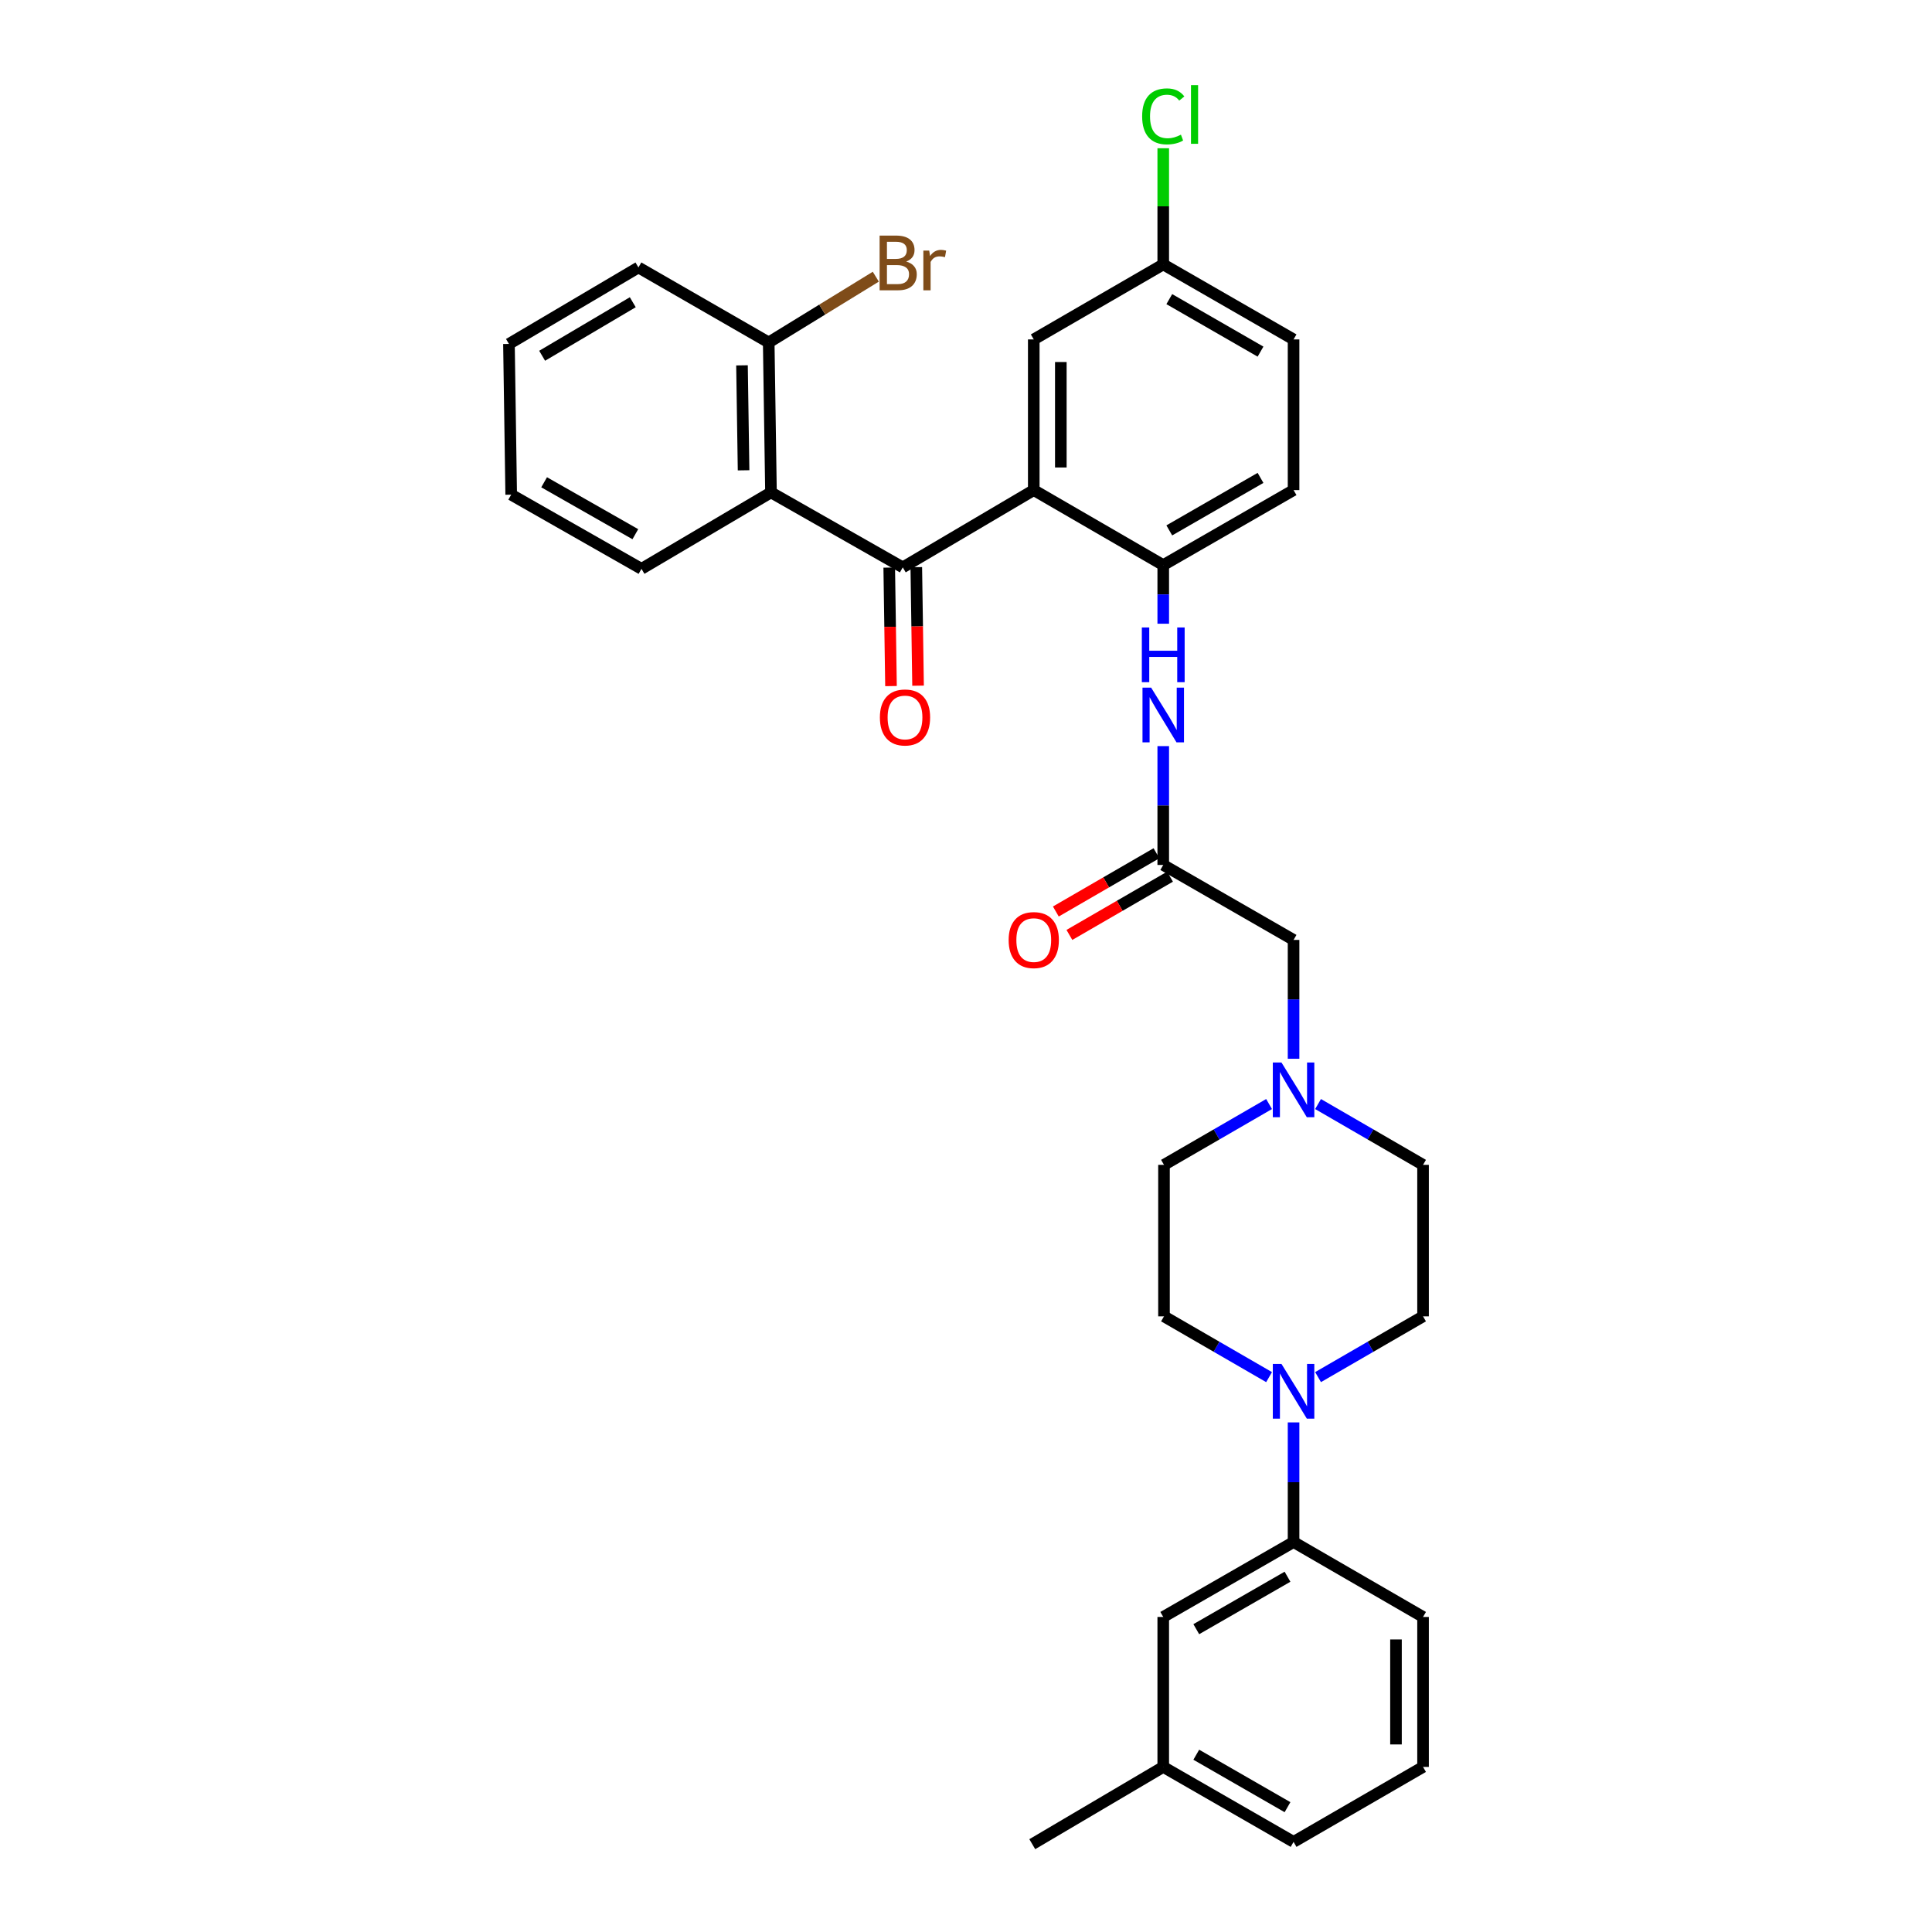 <?xml version='1.0' encoding='iso-8859-1'?>
<svg version='1.1' baseProfile='full'
              xmlns='http://www.w3.org/2000/svg'
                      xmlns:rdkit='http://www.rdkit.org/xml'
                      xmlns:xlink='http://www.w3.org/1999/xlink'
                  xml:space='preserve'
width='1000px' height='1000px' viewBox='0 0 1000 1000'>
<!-- END OF HEADER -->
<rect style='opacity:1.0;fill:#FFFFFF;stroke:none' width='1000' height='1000' x='0' y='0'> </rect>
<path class='bond-0' d='M 535.074,253.67 L 467.269,293.67' style='fill:none;fill-rule:evenodd;stroke:#000000;stroke-width:6px;stroke-linecap:butt;stroke-linejoin:miter;stroke-opacity:1' />
<path class='bond-2' d='M 535.074,253.67 L 602.093,292.495' style='fill:none;fill-rule:evenodd;stroke:#000000;stroke-width:6px;stroke-linecap:butt;stroke-linejoin:miter;stroke-opacity:1' />
<path class='bond-8' d='M 535.074,253.67 L 535.074,175.686' style='fill:none;fill-rule:evenodd;stroke:#000000;stroke-width:6px;stroke-linecap:butt;stroke-linejoin:miter;stroke-opacity:1' />
<path class='bond-8' d='M 549.081,241.973 L 549.081,187.384' style='fill:none;fill-rule:evenodd;stroke:#000000;stroke-width:6px;stroke-linecap:butt;stroke-linejoin:miter;stroke-opacity:1' />
<path class='bond-1' d='M 467.269,293.67 L 399.059,254.861' style='fill:none;fill-rule:evenodd;stroke:#000000;stroke-width:6px;stroke-linecap:butt;stroke-linejoin:miter;stroke-opacity:1' />
<path class='bond-10' d='M 460.266,293.775 L 460.724,324.446' style='fill:none;fill-rule:evenodd;stroke:#000000;stroke-width:6px;stroke-linecap:butt;stroke-linejoin:miter;stroke-opacity:1' />
<path class='bond-10' d='M 460.724,324.446 L 461.182,355.117' style='fill:none;fill-rule:evenodd;stroke:#FF0000;stroke-width:6px;stroke-linecap:butt;stroke-linejoin:miter;stroke-opacity:1' />
<path class='bond-10' d='M 474.272,293.566 L 474.73,324.237' style='fill:none;fill-rule:evenodd;stroke:#000000;stroke-width:6px;stroke-linecap:butt;stroke-linejoin:miter;stroke-opacity:1' />
<path class='bond-10' d='M 474.73,324.237 L 475.188,354.908' style='fill:none;fill-rule:evenodd;stroke:#FF0000;stroke-width:6px;stroke-linecap:butt;stroke-linejoin:miter;stroke-opacity:1' />
<path class='bond-9' d='M 399.059,254.861 L 397.884,177.251' style='fill:none;fill-rule:evenodd;stroke:#000000;stroke-width:6px;stroke-linecap:butt;stroke-linejoin:miter;stroke-opacity:1' />
<path class='bond-9' d='M 384.877,243.432 L 384.054,189.104' style='fill:none;fill-rule:evenodd;stroke:#000000;stroke-width:6px;stroke-linecap:butt;stroke-linejoin:miter;stroke-opacity:1' />
<path class='bond-24' d='M 399.059,254.861 L 332.032,294.433' style='fill:none;fill-rule:evenodd;stroke:#000000;stroke-width:6px;stroke-linecap:butt;stroke-linejoin:miter;stroke-opacity:1' />
<path class='bond-4' d='M 602.093,292.495 L 602.093,307.667' style='fill:none;fill-rule:evenodd;stroke:#000000;stroke-width:6px;stroke-linecap:butt;stroke-linejoin:miter;stroke-opacity:1' />
<path class='bond-4' d='M 602.093,307.667 L 602.093,322.838' style='fill:none;fill-rule:evenodd;stroke:#0000FF;stroke-width:6px;stroke-linecap:butt;stroke-linejoin:miter;stroke-opacity:1' />
<path class='bond-16' d='M 602.093,292.495 L 669.548,253.67' style='fill:none;fill-rule:evenodd;stroke:#000000;stroke-width:6px;stroke-linecap:butt;stroke-linejoin:miter;stroke-opacity:1' />
<path class='bond-16' d='M 605.223,274.531 L 652.442,247.354' style='fill:none;fill-rule:evenodd;stroke:#000000;stroke-width:6px;stroke-linecap:butt;stroke-linejoin:miter;stroke-opacity:1' />
<path class='bond-3' d='M 656.871,712.795 L 629.676,697.068' style='fill:none;fill-rule:evenodd;stroke:#0000FF;stroke-width:6px;stroke-linecap:butt;stroke-linejoin:miter;stroke-opacity:1' />
<path class='bond-3' d='M 629.676,697.068 L 602.482,681.341' style='fill:none;fill-rule:evenodd;stroke:#000000;stroke-width:6px;stroke-linecap:butt;stroke-linejoin:miter;stroke-opacity:1' />
<path class='bond-7' d='M 669.548,736.237 L 669.548,767.193' style='fill:none;fill-rule:evenodd;stroke:#0000FF;stroke-width:6px;stroke-linecap:butt;stroke-linejoin:miter;stroke-opacity:1' />
<path class='bond-7' d='M 669.548,767.193 L 669.548,798.15' style='fill:none;fill-rule:evenodd;stroke:#000000;stroke-width:6px;stroke-linecap:butt;stroke-linejoin:miter;stroke-opacity:1' />
<path class='bond-34' d='M 682.223,712.791 L 709.395,697.066' style='fill:none;fill-rule:evenodd;stroke:#0000FF;stroke-width:6px;stroke-linecap:butt;stroke-linejoin:miter;stroke-opacity:1' />
<path class='bond-34' d='M 709.395,697.066 L 736.567,681.341' style='fill:none;fill-rule:evenodd;stroke:#000000;stroke-width:6px;stroke-linecap:butt;stroke-linejoin:miter;stroke-opacity:1' />
<path class='bond-5' d='M 602.093,386.19 L 602.093,416.945' style='fill:none;fill-rule:evenodd;stroke:#0000FF;stroke-width:6px;stroke-linecap:butt;stroke-linejoin:miter;stroke-opacity:1' />
<path class='bond-5' d='M 602.093,416.945 L 602.093,447.7' style='fill:none;fill-rule:evenodd;stroke:#000000;stroke-width:6px;stroke-linecap:butt;stroke-linejoin:miter;stroke-opacity:1' />
<path class='bond-13' d='M 602.093,447.7 L 669.548,486.502' style='fill:none;fill-rule:evenodd;stroke:#000000;stroke-width:6px;stroke-linecap:butt;stroke-linejoin:miter;stroke-opacity:1' />
<path class='bond-15' d='M 598.584,441.639 L 572.542,456.716' style='fill:none;fill-rule:evenodd;stroke:#000000;stroke-width:6px;stroke-linecap:butt;stroke-linejoin:miter;stroke-opacity:1' />
<path class='bond-15' d='M 572.542,456.716 L 546.5,471.793' style='fill:none;fill-rule:evenodd;stroke:#FF0000;stroke-width:6px;stroke-linecap:butt;stroke-linejoin:miter;stroke-opacity:1' />
<path class='bond-15' d='M 605.602,453.762 L 579.56,468.839' style='fill:none;fill-rule:evenodd;stroke:#000000;stroke-width:6px;stroke-linecap:butt;stroke-linejoin:miter;stroke-opacity:1' />
<path class='bond-15' d='M 579.56,468.839 L 553.519,483.916' style='fill:none;fill-rule:evenodd;stroke:#FF0000;stroke-width:6px;stroke-linecap:butt;stroke-linejoin:miter;stroke-opacity:1' />
<path class='bond-6' d='M 669.548,548.012 L 669.548,517.257' style='fill:none;fill-rule:evenodd;stroke:#0000FF;stroke-width:6px;stroke-linecap:butt;stroke-linejoin:miter;stroke-opacity:1' />
<path class='bond-6' d='M 669.548,517.257 L 669.548,486.502' style='fill:none;fill-rule:evenodd;stroke:#000000;stroke-width:6px;stroke-linecap:butt;stroke-linejoin:miter;stroke-opacity:1' />
<path class='bond-17' d='M 682.224,571.454 L 709.395,587.192' style='fill:none;fill-rule:evenodd;stroke:#0000FF;stroke-width:6px;stroke-linecap:butt;stroke-linejoin:miter;stroke-opacity:1' />
<path class='bond-17' d='M 709.395,587.192 L 736.567,602.929' style='fill:none;fill-rule:evenodd;stroke:#000000;stroke-width:6px;stroke-linecap:butt;stroke-linejoin:miter;stroke-opacity:1' />
<path class='bond-18' d='M 656.87,571.45 L 629.676,587.189' style='fill:none;fill-rule:evenodd;stroke:#0000FF;stroke-width:6px;stroke-linecap:butt;stroke-linejoin:miter;stroke-opacity:1' />
<path class='bond-18' d='M 629.676,587.189 L 602.482,602.929' style='fill:none;fill-rule:evenodd;stroke:#000000;stroke-width:6px;stroke-linecap:butt;stroke-linejoin:miter;stroke-opacity:1' />
<path class='bond-14' d='M 669.548,798.15 L 602.093,836.935' style='fill:none;fill-rule:evenodd;stroke:#000000;stroke-width:6px;stroke-linecap:butt;stroke-linejoin:miter;stroke-opacity:1' />
<path class='bond-14' d='M 666.412,816.111 L 619.193,843.261' style='fill:none;fill-rule:evenodd;stroke:#000000;stroke-width:6px;stroke-linecap:butt;stroke-linejoin:miter;stroke-opacity:1' />
<path class='bond-25' d='M 669.548,798.15 L 736.567,836.935' style='fill:none;fill-rule:evenodd;stroke:#000000;stroke-width:6px;stroke-linecap:butt;stroke-linejoin:miter;stroke-opacity:1' />
<path class='bond-19' d='M 535.074,175.686 L 602.093,136.862' style='fill:none;fill-rule:evenodd;stroke:#000000;stroke-width:6px;stroke-linecap:butt;stroke-linejoin:miter;stroke-opacity:1' />
<path class='bond-20' d='M 397.884,177.251 L 425.6,160.232' style='fill:none;fill-rule:evenodd;stroke:#000000;stroke-width:6px;stroke-linecap:butt;stroke-linejoin:miter;stroke-opacity:1' />
<path class='bond-20' d='M 425.6,160.232 L 453.317,143.213' style='fill:none;fill-rule:evenodd;stroke:#7F4C19;stroke-width:6px;stroke-linecap:butt;stroke-linejoin:miter;stroke-opacity:1' />
<path class='bond-27' d='M 397.884,177.251 L 330.452,138.434' style='fill:none;fill-rule:evenodd;stroke:#000000;stroke-width:6px;stroke-linecap:butt;stroke-linejoin:miter;stroke-opacity:1' />
<path class='bond-11' d='M 602.482,681.341 L 602.482,602.929' style='fill:none;fill-rule:evenodd;stroke:#000000;stroke-width:6px;stroke-linecap:butt;stroke-linejoin:miter;stroke-opacity:1' />
<path class='bond-12' d='M 736.567,681.341 L 736.567,602.929' style='fill:none;fill-rule:evenodd;stroke:#000000;stroke-width:6px;stroke-linecap:butt;stroke-linejoin:miter;stroke-opacity:1' />
<path class='bond-22' d='M 602.093,836.935 L 602.093,914.561' style='fill:none;fill-rule:evenodd;stroke:#000000;stroke-width:6px;stroke-linecap:butt;stroke-linejoin:miter;stroke-opacity:1' />
<path class='bond-32' d='M 669.548,253.67 L 669.548,175.686' style='fill:none;fill-rule:evenodd;stroke:#000000;stroke-width:6px;stroke-linecap:butt;stroke-linejoin:miter;stroke-opacity:1' />
<path class='bond-21' d='M 602.093,136.862 L 669.548,175.686' style='fill:none;fill-rule:evenodd;stroke:#000000;stroke-width:6px;stroke-linecap:butt;stroke-linejoin:miter;stroke-opacity:1' />
<path class='bond-21' d='M 605.223,154.826 L 652.442,182.003' style='fill:none;fill-rule:evenodd;stroke:#000000;stroke-width:6px;stroke-linecap:butt;stroke-linejoin:miter;stroke-opacity:1' />
<path class='bond-23' d='M 602.093,136.862 L 602.093,106.797' style='fill:none;fill-rule:evenodd;stroke:#000000;stroke-width:6px;stroke-linecap:butt;stroke-linejoin:miter;stroke-opacity:1' />
<path class='bond-23' d='M 602.093,106.797 L 602.093,76.732' style='fill:none;fill-rule:evenodd;stroke:#00CC00;stroke-width:6px;stroke-linecap:butt;stroke-linejoin:miter;stroke-opacity:1' />
<path class='bond-29' d='M 602.093,914.561 L 534.303,954.545' style='fill:none;fill-rule:evenodd;stroke:#000000;stroke-width:6px;stroke-linecap:butt;stroke-linejoin:miter;stroke-opacity:1' />
<path class='bond-35' d='M 602.093,914.561 L 669.548,953.355' style='fill:none;fill-rule:evenodd;stroke:#000000;stroke-width:6px;stroke-linecap:butt;stroke-linejoin:miter;stroke-opacity:1' />
<path class='bond-35' d='M 619.194,908.237 L 666.413,935.393' style='fill:none;fill-rule:evenodd;stroke:#000000;stroke-width:6px;stroke-linecap:butt;stroke-linejoin:miter;stroke-opacity:1' />
<path class='bond-30' d='M 332.032,294.433 L 264.593,256.036' style='fill:none;fill-rule:evenodd;stroke:#000000;stroke-width:6px;stroke-linecap:butt;stroke-linejoin:miter;stroke-opacity:1' />
<path class='bond-30' d='M 328.847,276.5 L 281.639,249.623' style='fill:none;fill-rule:evenodd;stroke:#000000;stroke-width:6px;stroke-linecap:butt;stroke-linejoin:miter;stroke-opacity:1' />
<path class='bond-26' d='M 736.567,836.935 L 736.567,914.561' style='fill:none;fill-rule:evenodd;stroke:#000000;stroke-width:6px;stroke-linecap:butt;stroke-linejoin:miter;stroke-opacity:1' />
<path class='bond-26' d='M 722.559,848.579 L 722.559,902.917' style='fill:none;fill-rule:evenodd;stroke:#000000;stroke-width:6px;stroke-linecap:butt;stroke-linejoin:miter;stroke-opacity:1' />
<path class='bond-28' d='M 736.567,914.561 L 669.548,953.355' style='fill:none;fill-rule:evenodd;stroke:#000000;stroke-width:6px;stroke-linecap:butt;stroke-linejoin:miter;stroke-opacity:1' />
<path class='bond-33' d='M 330.452,138.434 L 263.433,178.021' style='fill:none;fill-rule:evenodd;stroke:#000000;stroke-width:6px;stroke-linecap:butt;stroke-linejoin:miter;stroke-opacity:1' />
<path class='bond-33' d='M 327.524,156.433 L 280.61,184.144' style='fill:none;fill-rule:evenodd;stroke:#000000;stroke-width:6px;stroke-linecap:butt;stroke-linejoin:miter;stroke-opacity:1' />
<path class='bond-31' d='M 264.593,256.036 L 263.433,178.021' style='fill:none;fill-rule:evenodd;stroke:#000000;stroke-width:6px;stroke-linecap:butt;stroke-linejoin:miter;stroke-opacity:1' />
<path  class='atom-4' d='M 663.288 705.967
L 672.568 720.967
Q 673.488 722.447, 674.968 725.127
Q 676.448 727.807, 676.528 727.967
L 676.528 705.967
L 680.288 705.967
L 680.288 734.287
L 676.408 734.287
L 666.448 717.887
Q 665.288 715.967, 664.048 713.767
Q 662.848 711.567, 662.488 710.887
L 662.488 734.287
L 658.808 734.287
L 658.808 705.967
L 663.288 705.967
' fill='#0000FF'/>
<path  class='atom-5' d='M 595.833 355.93
L 605.113 370.93
Q 606.033 372.41, 607.513 375.09
Q 608.993 377.77, 609.073 377.93
L 609.073 355.93
L 612.833 355.93
L 612.833 384.25
L 608.953 384.25
L 598.993 367.85
Q 597.833 365.93, 596.593 363.73
Q 595.393 361.53, 595.033 360.85
L 595.033 384.25
L 591.353 384.25
L 591.353 355.93
L 595.833 355.93
' fill='#0000FF'/>
<path  class='atom-5' d='M 591.013 324.778
L 594.853 324.778
L 594.853 336.818
L 609.333 336.818
L 609.333 324.778
L 613.173 324.778
L 613.173 353.098
L 609.333 353.098
L 609.333 340.018
L 594.853 340.018
L 594.853 353.098
L 591.013 353.098
L 591.013 324.778
' fill='#0000FF'/>
<path  class='atom-7' d='M 663.288 549.952
L 672.568 564.952
Q 673.488 566.432, 674.968 569.112
Q 676.448 571.792, 676.528 571.952
L 676.528 549.952
L 680.288 549.952
L 680.288 578.272
L 676.408 578.272
L 666.448 561.872
Q 665.288 559.952, 664.048 557.752
Q 662.848 555.552, 662.488 554.872
L 662.488 578.272
L 658.808 578.272
L 658.808 549.952
L 663.288 549.952
' fill='#0000FF'/>
<path  class='atom-11' d='M 455.428 371.353
Q 455.428 364.553, 458.788 360.753
Q 462.148 356.953, 468.428 356.953
Q 474.708 356.953, 478.068 360.753
Q 481.428 364.553, 481.428 371.353
Q 481.428 378.233, 478.028 382.153
Q 474.628 386.033, 468.428 386.033
Q 462.188 386.033, 458.788 382.153
Q 455.428 378.273, 455.428 371.353
M 468.428 382.833
Q 472.748 382.833, 475.068 379.953
Q 477.428 377.033, 477.428 371.353
Q 477.428 365.793, 475.068 362.993
Q 472.748 360.153, 468.428 360.153
Q 464.108 360.153, 461.748 362.953
Q 459.428 365.753, 459.428 371.353
Q 459.428 377.073, 461.748 379.953
Q 464.108 382.833, 468.428 382.833
' fill='#FF0000'/>
<path  class='atom-16' d='M 522.074 486.582
Q 522.074 479.782, 525.434 475.982
Q 528.794 472.182, 535.074 472.182
Q 541.354 472.182, 544.714 475.982
Q 548.074 479.782, 548.074 486.582
Q 548.074 493.462, 544.674 497.382
Q 541.274 501.262, 535.074 501.262
Q 528.834 501.262, 525.434 497.382
Q 522.074 493.502, 522.074 486.582
M 535.074 498.062
Q 539.394 498.062, 541.714 495.182
Q 544.074 492.262, 544.074 486.582
Q 544.074 481.022, 541.714 478.222
Q 539.394 475.382, 535.074 475.382
Q 530.754 475.382, 528.394 478.182
Q 526.074 480.982, 526.074 486.582
Q 526.074 492.302, 528.394 495.182
Q 530.754 498.062, 535.074 498.062
' fill='#FF0000'/>
<path  class='atom-21' d='M 469.043 135.379
Q 471.763 136.139, 473.123 137.819
Q 474.523 139.459, 474.523 141.899
Q 474.523 145.819, 472.003 148.059
Q 469.523 150.259, 464.803 150.259
L 455.283 150.259
L 455.283 121.939
L 463.643 121.939
Q 468.483 121.939, 470.923 123.899
Q 473.363 125.859, 473.363 129.459
Q 473.363 133.739, 469.043 135.379
M 459.083 125.139
L 459.083 134.019
L 463.643 134.019
Q 466.443 134.019, 467.883 132.899
Q 469.363 131.739, 469.363 129.459
Q 469.363 125.139, 463.643 125.139
L 459.083 125.139
M 464.803 147.059
Q 467.563 147.059, 469.043 145.739
Q 470.523 144.419, 470.523 141.899
Q 470.523 139.579, 468.883 138.419
Q 467.283 137.219, 464.203 137.219
L 459.083 137.219
L 459.083 147.059
L 464.803 147.059
' fill='#7F4C19'/>
<path  class='atom-21' d='M 480.963 129.699
L 481.403 132.539
Q 483.563 129.339, 487.083 129.339
Q 488.203 129.339, 489.723 129.739
L 489.123 133.099
Q 487.403 132.699, 486.443 132.699
Q 484.763 132.699, 483.643 133.379
Q 482.563 134.019, 481.683 135.579
L 481.683 150.259
L 477.923 150.259
L 477.923 129.699
L 480.963 129.699
' fill='#7F4C19'/>
<path  class='atom-24' d='M 591.173 60.231
Q 591.173 53.191, 594.453 49.511
Q 597.773 45.791, 604.053 45.791
Q 609.893 45.791, 613.013 49.911
L 610.373 52.071
Q 608.093 49.071, 604.053 49.071
Q 599.773 49.071, 597.493 51.951
Q 595.253 54.791, 595.253 60.231
Q 595.253 65.831, 597.573 68.711
Q 599.933 71.591, 604.493 71.591
Q 607.613 71.591, 611.253 69.711
L 612.373 72.711
Q 610.893 73.671, 608.653 74.231
Q 606.413 74.791, 603.933 74.791
Q 597.773 74.791, 594.453 71.031
Q 591.173 67.271, 591.173 60.231
' fill='#00CC00'/>
<path  class='atom-24' d='M 616.453 44.071
L 620.133 44.071
L 620.133 74.431
L 616.453 74.431
L 616.453 44.071
' fill='#00CC00'/>
</svg>
